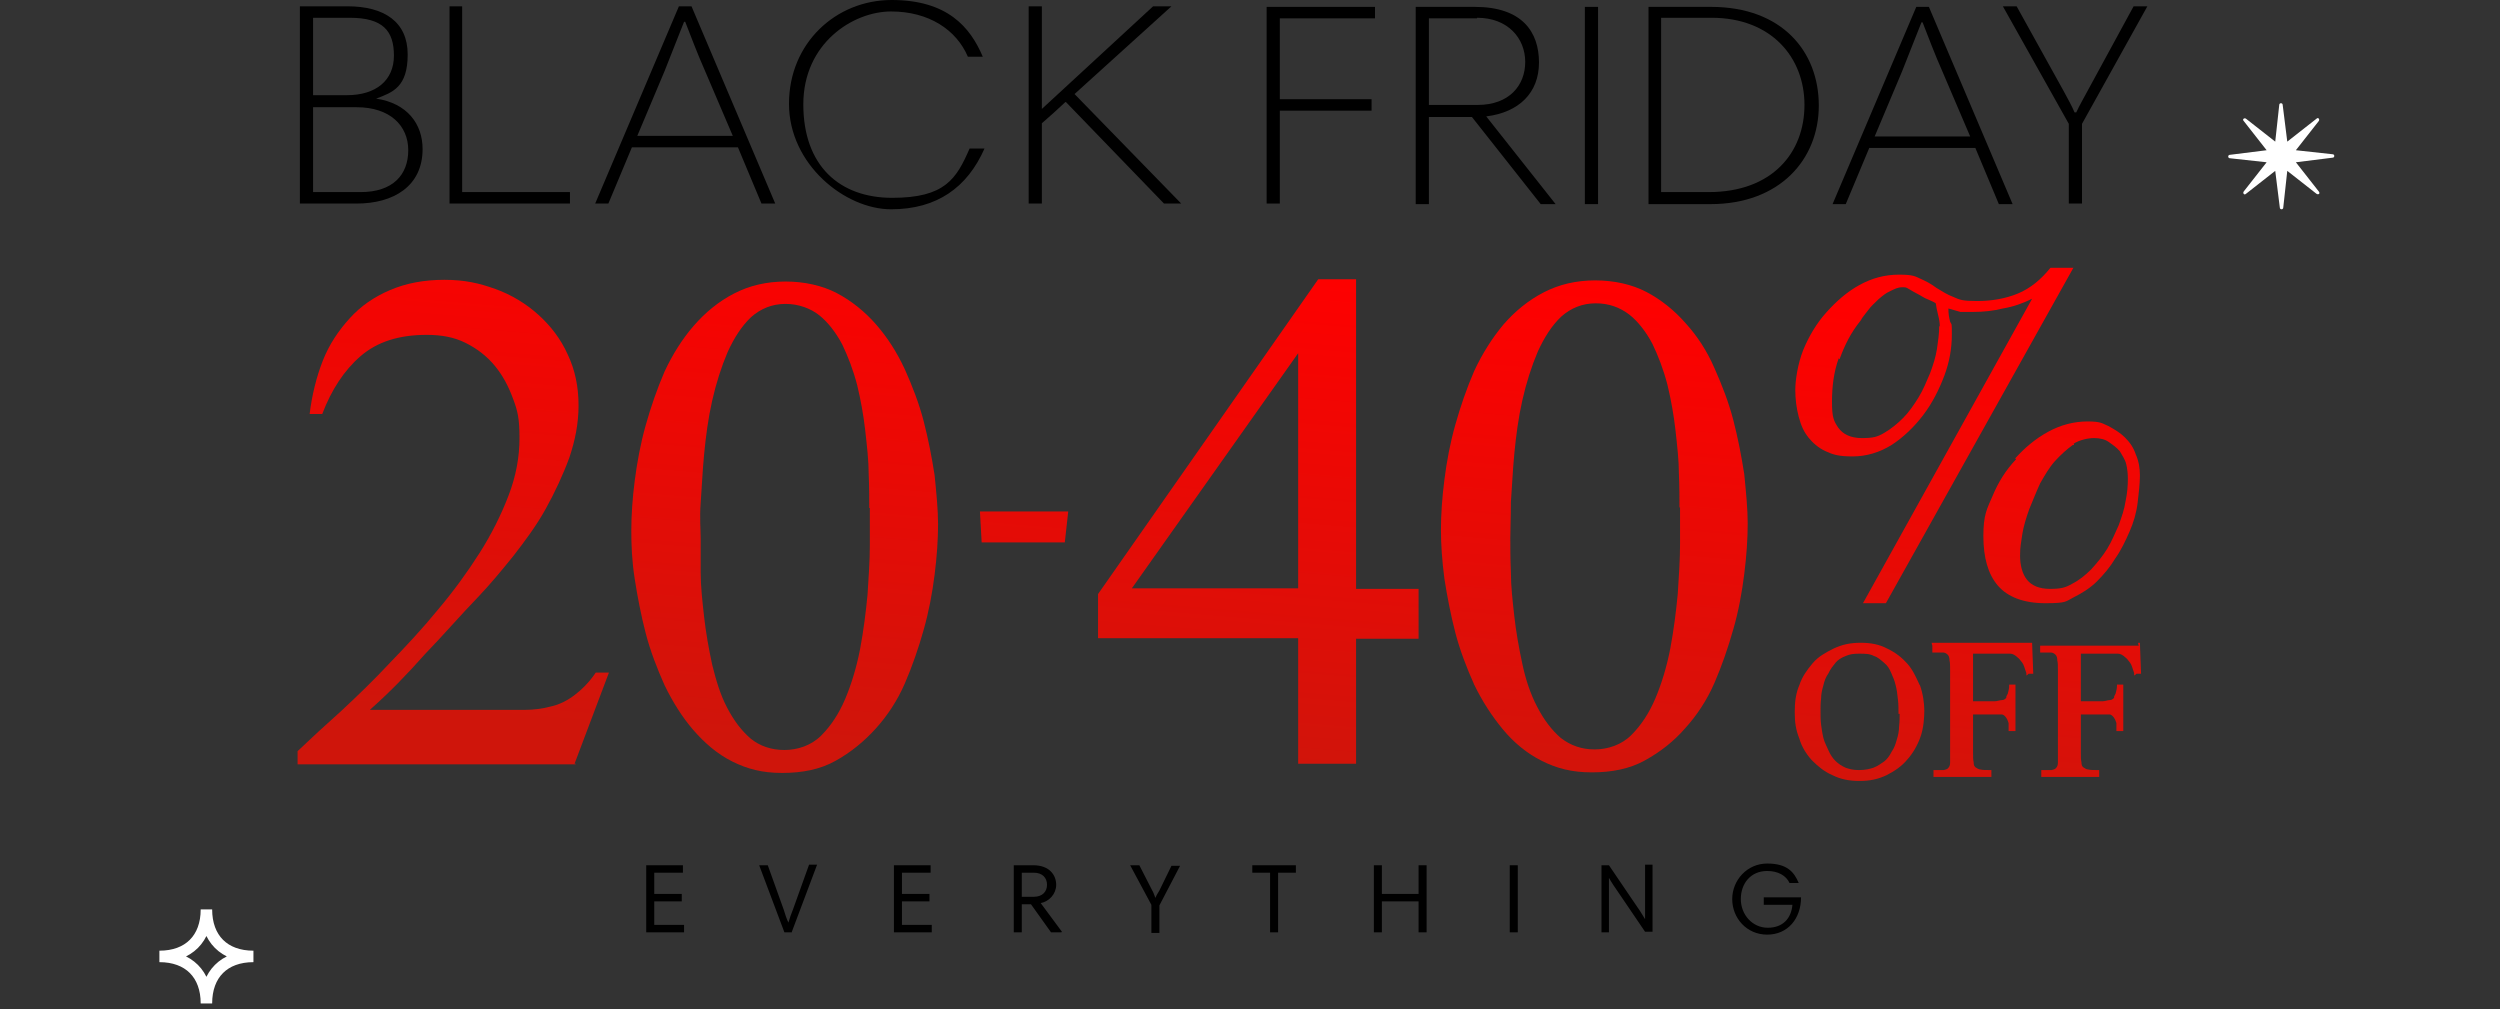 <svg viewBox="0 0 436 176" version="1.1" xmlns:xlink="http://www.w3.org/1999/xlink" xmlns="http://www.w3.org/2000/svg" id="Layer_1">
  
  <rect x="0" y="0" width="436" height="176" fill="#333333" stroke="none"/>
  
  <defs>
    <style>
      .st0 {
        fill: url(#linear-gradient2);
      }

      .st1 {
        fill: url(#linear-gradient1);
      }

      .st2 {
        fill: url(#linear-gradient9);
      }

      .st3 {
        fill: url(#linear-gradient3);
      }

      .st4 {
        fill: url(#linear-gradient6);
      }

      .st5 {
        fill: url(#linear-gradient8);
      }

      .st6 {
        fill: url(#linear-gradient7);
      }

      .st7 {
        fill: url(#linear-gradient5);
      }

      .st8 {
        fill: url(#linear-gradient4);
      }

      .st9 {
        fill: url(#linear-gradient);
      }

      .st10 {
        fill: #fff;
      }

      .st11 {
        fill: none;
        stroke: #fff;
        stroke-miterlimit: 10;
        stroke-width: 2px;
      }
    </style>
    <linearGradient gradientUnits="userSpaceOnUse" gradientTransform="translate(0 -590)" y2="737.7" x2="354.6" y1="646.9" x1="362.2" id="linear-gradient">
      <stop stop-color="red" offset="0"></stop>
      <stop stop-color="#cf150b" offset="1"></stop>
    </linearGradient>
    <linearGradient xlink:href="#linear-gradient" y2="735.6" x2="330" y1="644.8" x1="337.5" id="linear-gradient1"></linearGradient>
    <linearGradient xlink:href="#linear-gradient" y2="722.6" x2="175" y1="631.9" x1="182.6" id="linear-gradient2"></linearGradient>
    <linearGradient xlink:href="#linear-gradient" y2="714.4" x2="77.6" y1="623.6" x1="85.2" id="linear-gradient3"></linearGradient>
    <linearGradient xlink:href="#linear-gradient" y2="719.2" x2="133.7" y1="628.3" x1="141.4" id="linear-gradient4"></linearGradient>
    <linearGradient xlink:href="#linear-gradient" y2="735" x2="322.6" y1="644.2" x1="330.1" id="linear-gradient5"></linearGradient>
    <linearGradient xlink:href="#linear-gradient" y2="736.7" x2="343.1" y1="645.9" x1="350.7" id="linear-gradient6"></linearGradient>
    <linearGradient xlink:href="#linear-gradient" y2="738.3" x2="361.8" y1="647.5" x1="369.4" id="linear-gradient7"></linearGradient>
    <linearGradient xlink:href="#linear-gradient" y2="726.1" x2="217.1" y1="635.3" x1="224.7" id="linear-gradient8"></linearGradient>
    <linearGradient xlink:href="#linear-gradient" y2="730.9" x2="273.9" y1="640.1" x1="281.6" id="linear-gradient9"></linearGradient>
  </defs>
  <g>
    <path d="M119.1,152.2h-5v3.7h4.8v1.3h-4.8v4.1h5.2v1.3h-6.6v-11.7h6.4v1.3h0Z"></path>
    <path d="M138.1,162.6h-1.3l-4.4-11.7h1.5l2.8,7.8c.2.7.5,1.6.8,2.2h0c.2-.7.5-1.6.8-2.3l2.8-7.8h1.4l-4.4,11.7h0Z"></path>
    <path d="M162.3,152.2h-5v3.7h4.8v1.3h-4.8v4.1h5.2v1.3h-6.6v-11.7h6.4v1.3h0Z"></path>
    <path d="M185.1,162.6h-1.8l-3.5-4.9h-1.6v4.9h-1.4v-11.7h3.4c2.9,0,4,1.8,4,3.4s-1.2,2.9-2.7,3.2l3.7,5h0ZM180.3,152.2h-2.1v4.2h2.1c1.5,0,2.3-.9,2.3-2.1s-.8-2.1-2.3-2.1h0Z"></path>
    <path d="M200.8,157.8l-3.7-6.9h1.6l2.2,4.3c.3.5.4.9.6,1.4h0c.2-.5.4-.8.7-1.3l2.1-4.3h1.5l-3.6,6.9v4.8h-1.4v-4.8h0Z"></path>
    <path d="M221.5,152.2h-3.1v-1.3h7.6v1.3h-3.1v10.4h-1.4v-10.4Z"></path>
    <path d="M247.4,157.2h-6.4v5.4h-1.4v-11.7h1.4v5h6.4v-5h1.4v11.7h-1.4v-5.4Z"></path>
    <path d="M263.3,150.9h1.4v11.7h-1.4v-11.7Z"></path>
    <path d="M280.6,153.1v9.5h-1.3v-11.7h1.3l3.8,5.6c1.4,2,2.1,3.1,2.5,3.8h0v-9.5h1.3v11.7h-1.3l-3.8-5.6c-1.6-2.3-2.1-3.1-2.5-3.8h0Z"></path>
    <path d="M314.1,156.3v.2c0,3.7-2.3,6.5-5.9,6.5s-6.1-2.9-6.1-6.2,2.6-6.2,6.1-6.2,4.7,1.5,5.5,3.4h-1.6c-.6-1.3-2-2.1-3.9-2.1-2.9,0-4.6,2.2-4.6,4.9s2,5,4.7,5,4.1-1.7,4.3-4h-5v-1.3h6.5v-.2h0Z"></path>
  </g>
  <g>
    <path d="M52.3,1.1h8.3c6.4,0,10.5,2.7,10.5,8.4s-2.6,6.6-5.5,7.7h0c5.4.8,8.1,4.4,8.1,8.8,0,6.5-5.1,9.5-11.5,9.5h-9.9s0-34.4,0-34.4ZM61,3.1h-6.4v13.5h5.9c5.1,0,8.2-2.6,8.2-6.9s-1.9-6.6-7.7-6.6ZM62.2,18.7h-7.6v14.8h8.3c5.6,0,8.3-3,8.3-7.3s-3.2-7.5-9-7.5Z"></path>
    <path d="M78.3,1.1h2.3v32.4h18.8v2h-21V1.1h-.1Z"></path>
    <path d="M118.4,1.1h2.2l14.6,34.4h-2.4l-4.1-9.8h-18.5l-4.1,9.8h-2.3L118.4,1.1ZM111.1,23.7h16.7l-5-11.7c-.9-2-2.5-6.1-3.3-8.2h-.2c-.9,2.3-2.6,6.6-3.4,8.6l-4.8,11.4h0Z"></path>
    <path d="M171.4,9.9h-2.6c-2-4.7-6.8-7.9-13.4-7.9s-15.3,5.5-15.3,16.2,6.3,16.3,15.5,16.3,11.2-3.3,13.5-8.6h2.6c-3,6.8-8.3,10.6-16.3,10.6s-17.8-7.8-17.8-18.4S145.8,0,155.5,0s13.7,4.7,15.9,9.9Z"></path>
    <path d="M185.8,17.8c-1.4,1.3-2.7,2.5-4.1,3.7v14h-2.3V1.1h2.3v17.9L201.1,1.1h3.2l-16.9,15.3,18.6,19.1h-3l-17.1-17.7h-.1Z"></path>
    <path d="M239.8,3.2h-16.6v14.1h16v2h-16v16.2h-2.3V1.2h18.9v2h0Z"></path>
    <path d="M271.3,35.6h-2.6l-12-15.2h-7.5v15.2h-2.3V1.2h10.3c8.3,0,11.2,4.4,11.2,9.7s-3.5,8.7-9.2,9.4l12.1,15.3ZM257.6,3.2h-8.4v15.1h8.5c5.5,0,8.3-3.4,8.3-7.5s-3-7.7-8.4-7.7h0Z"></path>
    <path d="M276.4,1.2h2.3v34.4h-2.3V1.2Z"></path>
    <path d="M298.4,1.2c12.4,0,18.8,7.8,18.8,17.2s-6.8,17.2-18.9,17.2h-10.8V1.2h10.9ZM298,33.5c11.1,0,16.7-6.9,16.7-15.2s-5.8-15.2-16.2-15.2h-8.8v30.4h8.3Z"></path>
    <path d="M334.2,1.2h2.2l14.6,34.4h-2.4l-4.1-9.8h-18.5l-4.1,9.8h-2.3l14.6-34.4h0ZM326.9,23.8h16.7l-5-11.7c-.9-2-2.5-6.1-3.3-8.2h-.2c-.9,2.3-2.6,6.6-3.4,8.6l-4.8,11.4h0Z"></path>
    <path d="M360.8,21.6l-11.5-20.5h2.4l8.1,14.6c.8,1.5,1.5,2.7,2,3.9h.3c.6-1.3,1.2-2.3,2-3.8l8-14.7h2.4l-11.4,20.5v13.9h-2.3v-13.9Z"></path>
  </g>
  <path d="M44.2,166.8c-5.1,0-8.2,3.1-8.2,8.2,0-5.1-3.1-8.2-8.2-8.2,5.1,0,8.2-3.1,8.2-8.2,0,5.1,3.1,8.2,8.2,8.2Z" class="st11"></path>
  <path d="M400.4,28.3l6.4-.8c.4,0,.4-.6,0-.6l-6.4-.7,4-5.1c.2-.3-.1-.7-.4-.4l-5.1,4-.8-6.4c0-.4-.6-.4-.6,0l-.7,6.4-5.1-4c-.3-.2-.7.1-.4.4l4,5.1-6.4.8c-.4,0-.4.6,0,.6l6.4.7-4,5.1c-.2.3.1.7.4.4l5.1-4,.8,6.4c0,.4.6.4.6,0l.7-6.4,5.1,4c.3.2.7,0,.4-.4l-4-5.1h0Z" class="st10"></path>
  <g>
    <g>
      <path d="M351.6,80.1c-1.8,1.9-3.1,4-4.1,6.4-1,2.3-1.6,3.3-1.6,7s.8,6.6,2.5,8.6,4.5,3.1,8.3,3.1,3.5-.3,4.9-1,2.9-1.6,4.1-2.8,2.3-2.5,3.2-4c1-1.4,1.8-3.1,2.5-4.7s1.2-3.3,1.4-5,.4-3.3.4-4.8h0c0-1.2-.2-2.5-.7-3.6-.4-1.2-1-2.1-1.9-3-.8-.8-1.8-1.4-2.9-2-1-.4-1.2-.8-3.6-.8s-4.7.6-6.9,1.8-4.1,2.8-5.8,4.7h.2ZM361.6,77.4c1.1-.7,2.6-1,3.6-1s1.9.2,2.6.7,1.3.9,1.9,1.6c.4.7.9,1.4,1.1,2.2s.3,1.7.3,2.6h0c0,1.2-.1,2.5-.4,3.9-.2,1.4-.7,2.8-1.2,4.2-.6,1.3-1.2,2.8-2,4.1-.8,1.3-1.8,2.5-2.8,3.6-1,1-2.1,1.9-3.3,2.5-1.2.7-2,.9-3.9.9s-3.2-.6-4-1.6-1.2-2.5-1.2-4.2.2-2.3.4-3.8c.2-1.3.7-2.9,1.2-4.3.6-1.4,1.2-3,1.9-4.5.8-1.4,1.6-2.8,2.6-3.9s2-2,3.1-2.8h.2v-.2Z" class="st9"></path>
      <path d="M315.3,76.2c.8,1,1.8,1.9,3.1,2.5,1.3.6,2.3.9,4.7.9s4.7-.7,6.8-2c2-1.3,3.9-3.1,5.5-5.2s2.8-4.5,3.7-6.9,1.3-4.8,1.3-7.1,0-1.6-.3-2.3c-.2-.8-.3-1.4-.3-2.3.7.2,1.4.4,2.1.6.8,0,.3,0,2.2,0s3.6-.2,5.2-.6c1.8-.3,3.5-.9,5.1-1.7l-29.5,53.1h4l32.7-58.5h-4c-1.6,2-3.5,3.6-5.7,4.5s-4.6,1.3-7.1,1.3-3-.2-4.1-.7c-1.1-.4-2-1-3-1.6-.9-.7-1.9-1.2-2.8-1.6s-1.2-.7-3.7-.7-4.7.6-6.9,1.8-4.1,2.9-5.8,4.8-3,4.1-4,6.5c-1,2.5-1.4,5.4-1.4,7s.2,3.2.6,4.7.9,2.7,1.8,3.7h0l-.2-.3ZM320.8,62.7c.9-2.5,2-4.7,3.7-6.8.3-.6.8-1.1,1.3-1.8s1.1-1.2,1.8-1.9c.7-.6,1.3-1.1,2-1.4.8-.4,1.4-.7,2.1-.7s.7,0,1.2.3,1,.6,1.6.9,1.1.7,1.7.9c.6.3,1,.4,1.4.7.1.7.2,1.2.4,2,.2.8.3,1.4.3,2h-.1c0,1.3-.2,2.6-.4,4-.2,1.3-.7,2.9-1.2,4.2-.6,1.4-1.2,2.9-2,4.2s-1.7,2.6-2.7,3.6-2.1,1.9-3.3,2.6-1.9.9-3.9.9-3.3-.7-4.1-1.8c-.8-1.2-1.1-1.8-1.1-4.5s.3-5.2,1.2-7.7v.2h.1Z" class="st1"></path>
    </g>
    <path d="M171.2,94.6l-.3-5.4h15.4l-.6,5.4h-14.5,0Z" class="st0"></path>
    <g>
      <path d="M100.4,133.3h-48.5v-2.3c2.2-2.1,4.8-4.5,7.6-7,2.8-2.6,5.7-5.4,8.5-8.4,2.9-3,5.7-6,8.4-9.3,2.7-3.2,5.1-6.5,7.2-9.8s3.8-6.7,5.1-10.1,1.9-6.7,1.9-10-.3-4.7-1.1-6.8c-.8-2.2-1.8-4.1-3.2-5.8s-3.1-3-5.1-4-4.2-1.4-6.8-1.4c-4.8,0-8.6,1.2-11.5,3.7s-5.1,5.9-6.7,10.1h-2.2c.4-3.3,1.2-6.5,2.3-9.3s2.7-5.2,4.7-7.4c1.9-2.1,4.2-3.7,7-4.9s5.9-1.8,9.5-1.8,6.1.6,8.9,1.6,5.4,2.6,7.5,4.5,3.9,4.2,5.1,6.9c1.3,2.7,1.9,5.7,1.9,8.9s-.6,6.1-1.6,9.1c-1.1,3-2.5,6-4.1,8.9s-3.6,5.6-5.7,8.3c-2.1,2.6-4.1,5-6.1,7.1-3.1,3.2-6.1,6.7-9.3,10-3.1,3.5-6.2,6.7-9.6,9.7h27c1.6,0,3.1-.2,4.6-.6,1.4-.3,2.8-1,4-1.9s2.6-2.2,3.8-4h2.3l-6,15.9h.2,0Z" class="st3"></path>
      <path d="M163.6,91.3c0,2.8-.2,5.7-.6,8.9s-1,6.4-1.9,9.6-2,6.4-3.3,9.4-3.1,5.7-5.1,7.9c-2,2.2-4.3,4.1-7,5.6s-5.8,2.1-9.3,2.1-6.1-.7-8.7-2-4.8-3.2-6.8-5.5c-1.9-2.2-3.6-4.9-5-7.8-1.3-2.9-2.5-6-3.3-9.1s-1.4-6.2-1.9-9.4-.6-5.9-.6-8.5.2-5.6.6-8.7,1-6.4,1.9-9.6,2-6.4,3.3-9.4c1.4-3,3.1-5.7,5.1-8s4.3-4.2,7-5.6c2.7-1.4,5.7-2.1,9-2.1s6.4.7,8.9,2,4.9,3.2,6.9,5.5,3.6,4.8,5,7.8c1.3,2.9,2.5,6,3.3,9.1s1.4,6.2,1.9,9.4c.3,3.1.6,5.9.6,8.6v-.2h0ZM151.6,88.6c0-1.6,0-3.6-.1-5.9,0-2.3-.3-4.9-.6-7.6s-.8-5.4-1.4-7.9c-.7-2.7-1.6-5-2.6-7.1-1.1-2.1-2.5-3.9-4-5.1s-3.6-2-5.9-2-4.3.8-6,2.3c-1.7,1.6-3,3.7-4.1,6.1-1.1,2.6-2,5.4-2.7,8.5s-1.1,6.2-1.4,9.3-.4,5.9-.6,8.5,0,4.7,0,6.2,0,3.6,0,6,.3,5,.6,7.7c.3,2.7.8,5.5,1.4,8.3.7,2.8,1.4,5.2,2.6,7.5s2.5,4,4.1,5.4c1.6,1.3,3.6,2,5.9,2s4.7-.8,6.4-2.5,3.1-3.8,4.2-6.4,2-5.6,2.6-8.7c.6-3.2,1-6.4,1.3-9.5.2-3.1.4-6,.4-8.7v-6.4h-.1,0Z" class="st8"></path>
    </g>
    <g>
      <path d="M334.8,119.5c-.6-1.3-1.2-2.7-2.2-3.8-.9-1-2-1.9-3.5-2.6-1.3-.7-2.8-1-4.6-1s-3.2.3-4.7,1c-1.4.7-2.7,1.4-3.7,2.6s-1.8,2.3-2.3,3.8c-.6,1.4-.8,2.9-.8,4.7s.2,3.1.8,4.6c.4,1.4,1.2,2.7,2.2,3.8,1.1,1.1,2.2,2,3.6,2.6,1.4.7,2.9,1,4.7,1s3.2-.3,4.7-1c1.4-.7,2.7-1.6,3.6-2.7,1-1.1,1.8-2.5,2.3-3.9.6-1.6.7-3.6.7-4.7s-.2-2.9-.8-4.5h0ZM331.3,124.2c0,.8,0,1.6-.1,2.5h0c0,.8-.2,1.7-.4,2.3-.2.7-.4,1.4-.9,2.1-.4.8-.8,1.3-1.3,1.7-.6.4-1.1.8-1.9,1.1-.6.2-1.4.4-2.5.4s-1.7-.2-2.3-.4c-.7-.3-1.3-.7-1.8-1.2s-.9-1.1-1.2-1.8c-.3-.7-.7-1.4-.9-2.2-.2-.8-.3-1.6-.4-2.3-.1-.8-.1-1.6-.1-2.3s0-1.6.1-2.3c0-.8.2-1.6.4-2.3.2-.8.4-1.4.9-2.1.3-.7.8-1.3,1.2-1.8s1-.9,1.8-1.2c.7-.3,1.3-.4,2.3-.4s1.9,0,2.6.4c.7.2,1.2.7,1.8,1.2s.9,1,1.2,1.7c.3.7.6,1.3.8,2.2.2.7.3,1.6.4,2.5.1.8.1,1.7.1,2.5h.2v-.3Z" class="st7"></path>
      <path d="M337,112.6v1.2h.2c.7,0,1.2,0,1.7,0,.3,0,.6.2.8.4s.3.6.3,1c.1.4.1.9.1,1.6v16.2c0,.4-.1.7-.3.9-.1.2-.4.3-.8.4h-1.8v1.2h10.1v-1.2h-.2c-.8,0-1.3,0-1.7-.1-.3,0-.6-.2-.9-.4-.2-.2-.3-.4-.3-.9-.1-.4-.1-.9-.1-1.6v-6.7h3.8c.6,0,.9,0,1.2,0,.3,0,.6.3.8.6s.3.6.4.9v1.4h1.2v-8.1h-1.1v.2c0,.4-.1.9-.2,1.2,0,.2-.2.4-.3.7v.2c-.2.2-.4.4-.8.4-.3,0-.8.2-1.2.2h-3.8v-8.3h4.7c.6,0,1,0,1.4,0h.4c.4,0,.9.3,1.2.6.3.2.6.6.9,1s.4,1,.7,1.8v.4c.1,0,.4-.3.4-.3h.8l-.2-5.4h-17.5v.2Z" class="st4"></path>
      <path d="M373,112.6h-17.2v1.2h.2c.7,0,1.2,0,1.7,0,.3,0,.6.2.8.4s.3.6.3,1c.1.4.1.9.1,1.6v16.2c0,.4-.1.7-.3.9-.1.2-.4.3-.8.4h-1.8v1.2h10.1v-1.2h-.2c-.8,0-1.3,0-1.7-.1-.3,0-.6-.2-.9-.4-.2-.2-.3-.4-.3-.9-.1-.4-.1-.9-.1-1.6v-6.7h3.8c.6,0,.9,0,1.2,0,.3,0,.6.3.8.6s.3.6.4.9v1.4h1.2v-8.1h-1.1v.2c0,.4-.1.9-.2,1.2,0,.2-.2.4-.3.7v.2c-.2.2-.4.4-.8.4-.3,0-.8.2-1.2.2h-3.8v-8.3h4.7c.6,0,1,0,1.4,0h.4c.4,0,.9.3,1.2.6.3.2.6.6.9,1s.4,1,.7,1.8v.4c.1,0,.4-.3.4-.3h.8l-.2-5.4h-.3v.2Z" class="st6"></path>
    </g>
    <path d="M236.5,111.3v21.9h-10.1v-21.9h-34.9v-7.7l38.4-54.9h6.6v54h10.9v8.7h-10.9.1-.1ZM226.4,61.6l-29,41h29v-41Z" class="st5"></path>
    <path d="M304.8,91.2c0,2.8-.2,5.7-.6,8.9s-1,6.5-1.9,9.6c-.9,3.2-2,6.4-3.3,9.4s-3.1,5.7-5.1,7.9c-2,2.3-4.3,4.1-7,5.6s-5.8,2.1-9.3,2.1-6.1-.7-8.7-2-4.9-3.2-6.8-5.5-3.6-4.9-5-7.8c-1.3-2.9-2.5-6-3.3-9.1s-1.4-6.2-1.9-9.4c-.4-3.1-.6-5.9-.6-8.5s.2-5.6.6-8.7c.4-3.2,1-6.4,1.9-9.6s2-6.4,3.3-9.4c1.4-3,3.1-5.7,5.1-8.1,2-2.3,4.3-4.2,7-5.6,2.7-1.4,5.7-2.1,9-2.1s6.4.7,8.9,2,4.9,3.2,6.9,5.5c2,2.2,3.7,4.8,5,7.8,1.3,2.9,2.5,6,3.3,9.1s1.4,6.2,1.9,9.4c.3,3.1.6,6,.6,8.6h-.1.1ZM292.9,88.5c0-1.6,0-3.6-.1-5.9,0-2.3-.3-4.9-.6-7.6-.3-2.7-.8-5.4-1.4-7.9-.7-2.7-1.6-5-2.6-7.1-1.1-2.1-2.5-3.9-4-5.1-1.7-1.3-3.6-2-5.9-2s-4.3.8-6,2.3c-1.7,1.6-3,3.7-4.1,6.1-1.1,2.6-2,5.4-2.7,8.5-.7,3.1-1.1,6.2-1.4,9.3s-.4,5.9-.6,8.5c0,2.6-.1,4.7-.1,6.2s0,3.6.1,6c0,2.5.3,5,.6,7.7.3,2.7.8,5.5,1.4,8.3s1.4,5.2,2.6,7.5,2.5,4,4.1,5.4c1.7,1.3,3.6,2,5.9,2s4.7-.8,6.4-2.5,3.1-3.8,4.2-6.4,2-5.6,2.6-8.7c.6-3.2,1-6.4,1.3-9.5.2-3.1.4-6,.4-8.7v-6.4h-.1,0Z" class="st2"></path>
  </g>
</svg>
